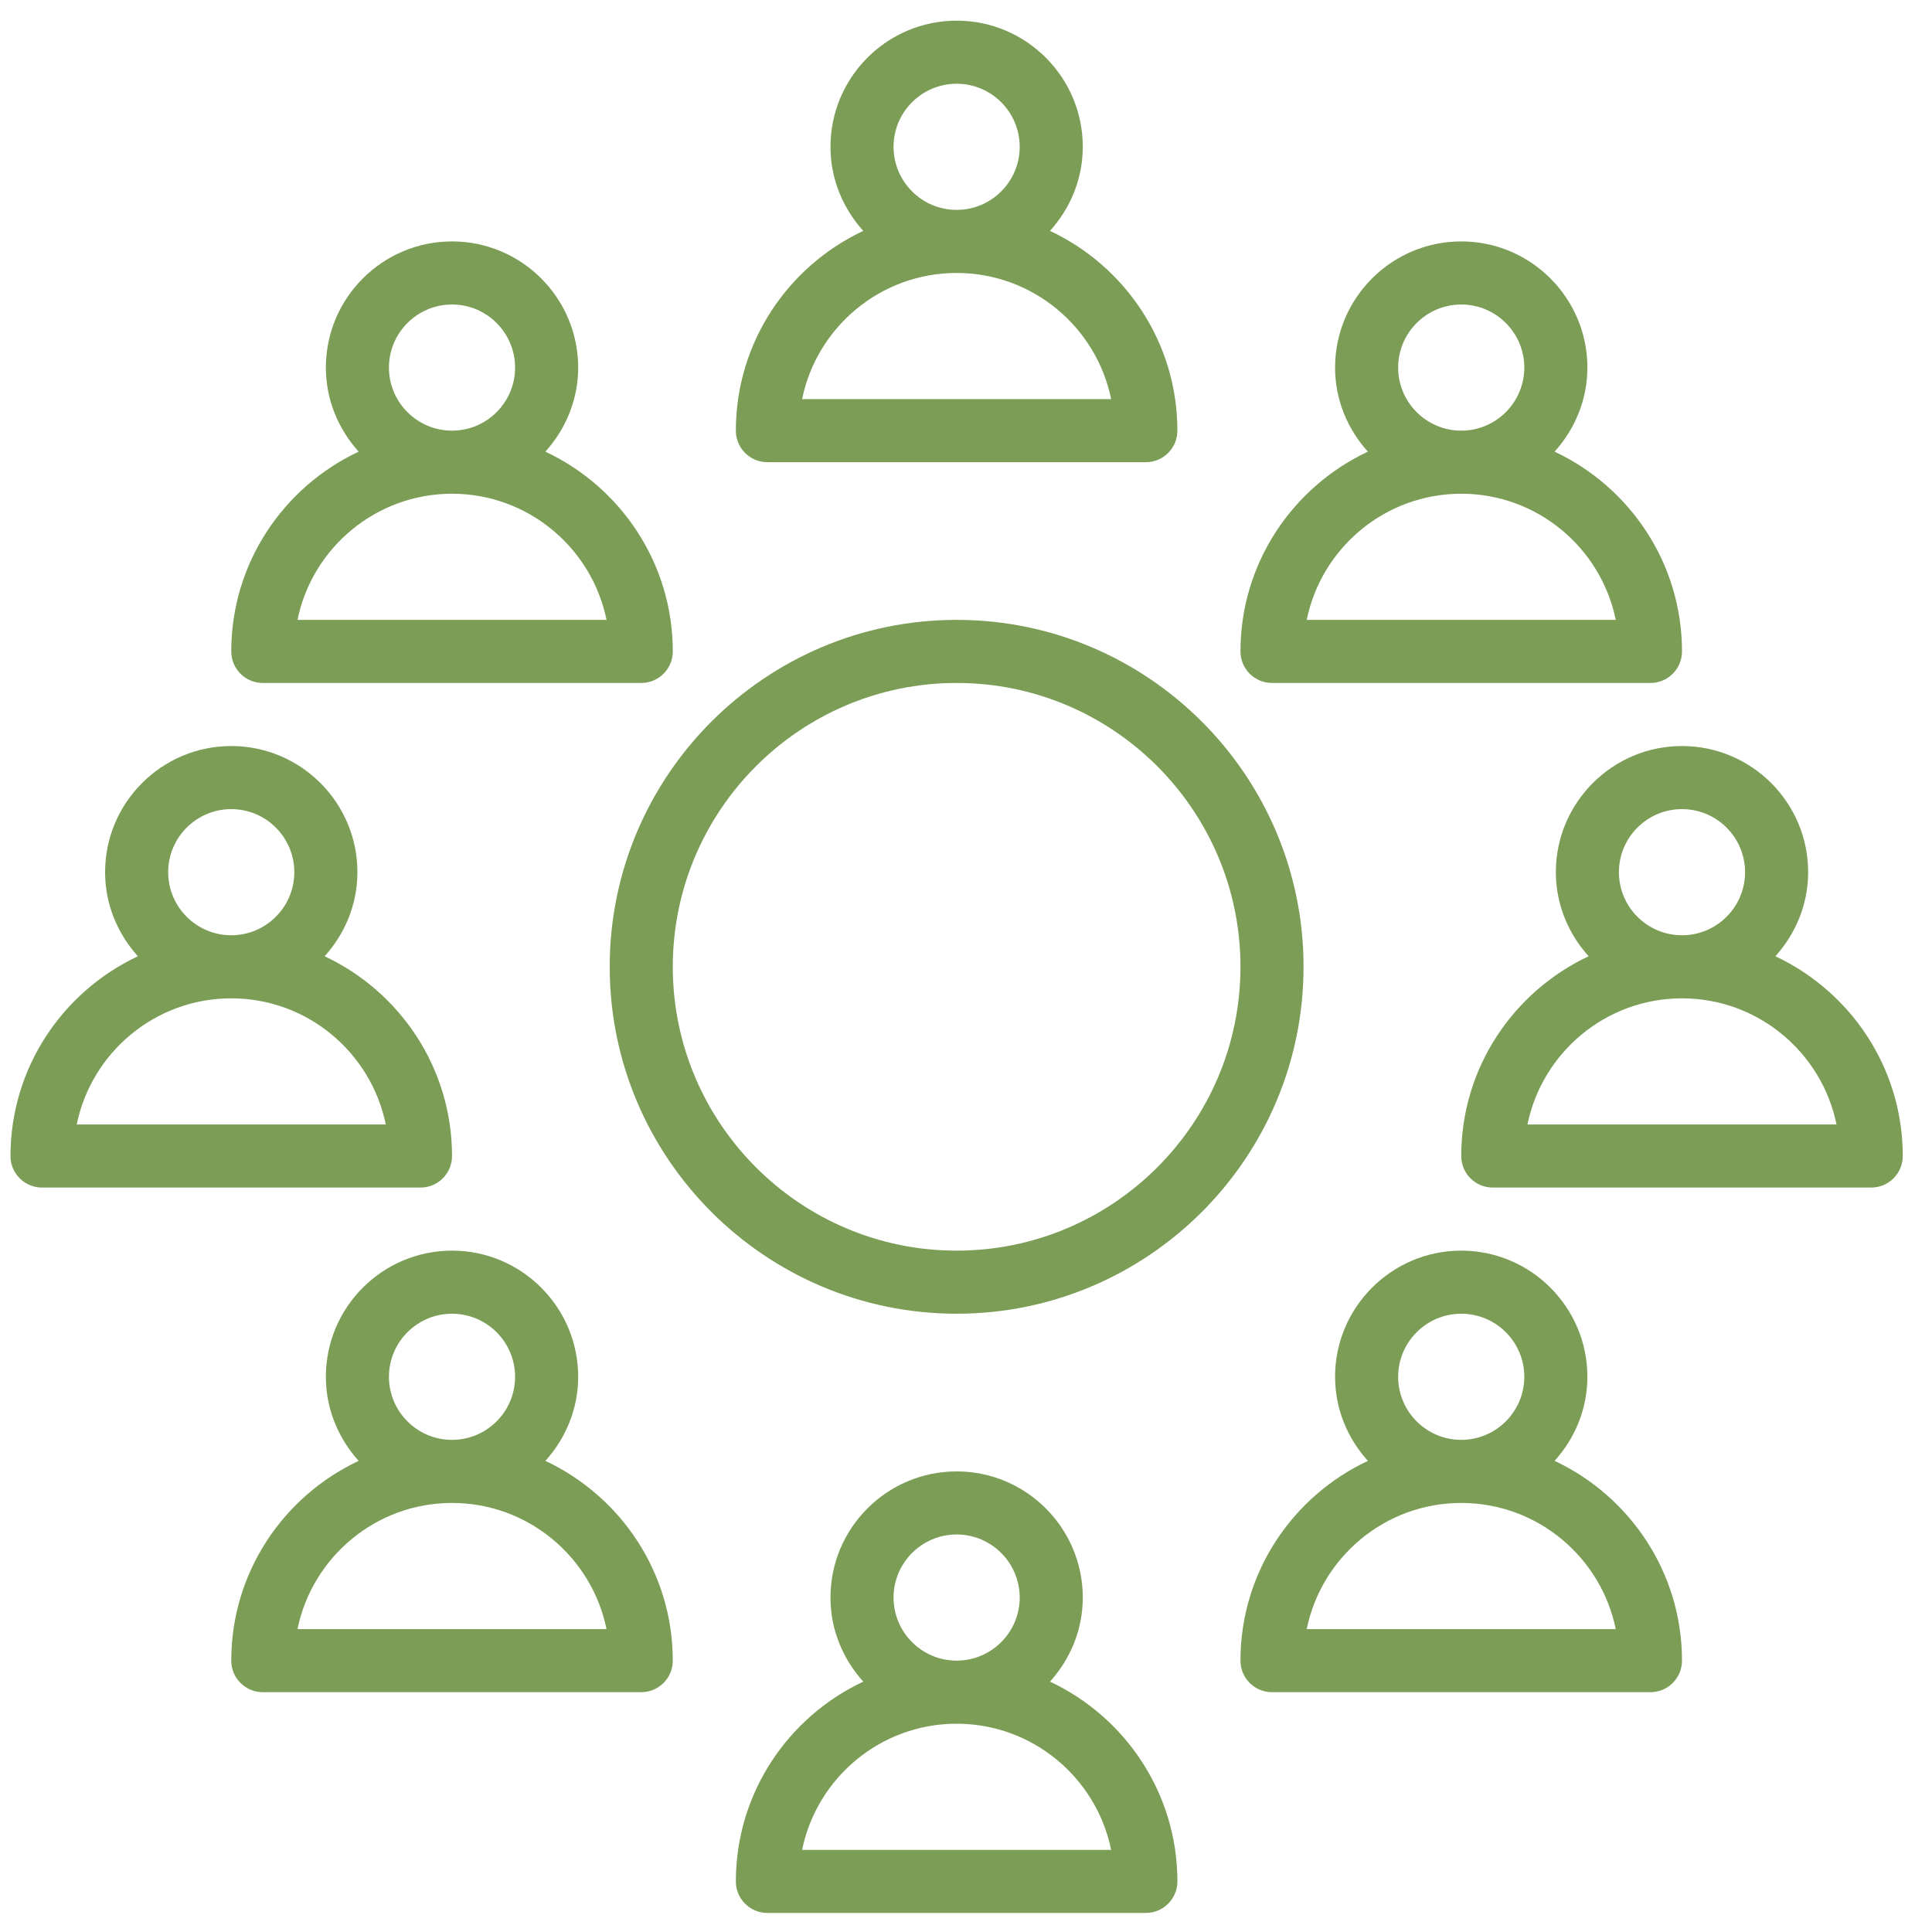 <svg xmlns="http://www.w3.org/2000/svg" xmlns:xlink="http://www.w3.org/1999/xlink" id="Capa_1" x="0px" y="0px" width="405.333px" height="405.334px" viewBox="53.333 32 405.333 405.334" xml:space="preserve"><path fill="#7B9D56" d="M207.716,122.351c0,3.657,2.963,6.617,6.616,6.617h79.4c3.653,0,6.617-2.96,6.617-6.617 c0-18.531-10.967-34.511-26.73-41.91c4.23-4.693,6.881-10.838,6.881-17.64c0-14.597-11.875-26.467-26.467-26.467 c-14.593,0-26.467,11.87-26.467,26.467c0,6.802,2.65,12.947,6.879,17.64C218.682,87.839,207.716,103.82,207.716,122.351z  M240.799,62.801c0-7.295,5.936-13.233,13.234-13.233c7.297,0,13.234,5.938,13.234,13.233s-5.937,13.233-13.234,13.233 C246.735,76.034,240.799,70.096,240.799,62.801z M254.033,89.268c15.975,0,29.344,11.385,32.417,26.466h-64.834 C224.688,100.653,238.056,89.268,254.033,89.268z"></path><path fill="#7B9D56" d="M313.582,168.667c0,3.657,2.963,6.617,6.617,6.617h79.4c3.652,0,6.616-2.959,6.616-6.617 c0-18.531-10.966-34.511-26.729-41.91c4.229-4.693,6.88-10.839,6.88-17.64c0-14.597-11.874-26.467-26.466-26.467 c-14.595,0-26.469,11.87-26.469,26.467c0,6.801,2.65,12.947,6.88,17.64C324.549,134.156,313.582,150.137,313.582,168.667z  M346.665,109.118c0-7.295,5.937-13.234,13.235-13.234c7.297,0,13.232,5.939,13.232,13.234s-5.936,13.233-13.232,13.233 C352.602,122.351,346.665,116.413,346.665,109.118z M359.9,135.584c15.975,0,29.344,11.385,32.416,26.467h-64.834 C330.554,146.969,343.924,135.584,359.9,135.584z"></path><path fill="#7B9D56" d="M359.9,294.384c-14.595,0-26.469,11.87-26.469,26.468c0,6.801,2.65,12.947,6.88,17.64 c-15.763,7.397-26.729,23.378-26.729,41.909c0,3.658,2.963,6.617,6.617,6.617h79.4c3.652,0,6.616-2.959,6.616-6.617 c0-18.531-10.966-34.512-26.729-41.909c4.229-4.692,6.88-10.839,6.88-17.64C386.366,306.254,374.492,294.384,359.9,294.384z  M346.665,320.852c0-7.295,5.937-13.233,13.235-13.233c7.297,0,13.232,5.938,13.232,13.233s-5.936,13.232-13.232,13.232 C352.602,334.084,346.665,328.146,346.665,320.852z M392.316,373.784h-64.834c3.071-15.081,16.441-26.467,32.418-26.467 C375.875,347.317,389.244,358.703,392.316,373.784z"></path><path fill="#7B9D56" d="M207.716,426.718c0,3.657,2.963,6.616,6.616,6.616h79.4c3.653,0,6.617-2.959,6.617-6.616 c0-18.53-10.967-34.511-26.73-41.911c4.23-4.691,6.881-10.838,6.881-17.64c0-14.597-11.875-26.466-26.467-26.466 c-14.593,0-26.467,11.869-26.467,26.466c0,6.802,2.65,12.948,6.879,17.64C218.682,392.207,207.716,408.188,207.716,426.718z  M240.799,367.167c0-7.295,5.936-13.233,13.234-13.233c7.297,0,13.234,5.938,13.234,13.233c0,7.296-5.937,13.233-13.234,13.233 C246.735,380.4,240.799,374.463,240.799,367.167z M254.033,393.634c15.975,0,29.344,11.386,32.417,26.468h-64.834 C224.688,405.02,238.056,393.634,254.033,393.634z"></path><path fill="#7B9D56" d="M425.803,232.624c4.229-4.692,6.879-10.838,6.879-17.64c0-14.596-11.872-26.466-26.466-26.466 c-14.595,0-26.466,11.87-26.466,26.466c0,6.802,2.648,12.948,6.879,17.64c-15.763,7.399-26.729,23.379-26.729,41.91 c0,3.657,2.961,6.616,6.616,6.616h79.398c3.655,0,6.618-2.959,6.618-6.616C452.533,256.003,441.564,240.023,425.803,232.624z  M392.982,214.984c0-7.295,5.934-13.233,13.233-13.233c7.299,0,13.233,5.938,13.233,13.233c0,7.295-5.935,13.234-13.233,13.234 C398.916,228.218,392.982,222.279,392.982,214.984z M373.797,267.917c3.074-15.081,16.441-26.466,32.419-26.466 c15.977,0,29.347,11.386,32.418,26.466H373.797z"></path><path fill="#7B9D56" d="M101.85,168.667c0,3.657,2.962,6.617,6.617,6.617h79.4c3.654,0,6.616-2.959,6.616-6.617 c0-18.531-10.967-34.511-26.729-41.91c4.229-4.693,6.879-10.839,6.879-17.64c0-14.597-11.873-26.467-26.466-26.467 c-14.594,0-26.467,11.87-26.467,26.467c0,6.801,2.65,12.947,6.879,17.64C112.816,134.156,101.85,150.137,101.85,168.667z  M134.933,109.118c0-7.295,5.935-13.234,13.233-13.234s13.233,5.939,13.233,13.234s-5.935,13.233-13.233,13.233 S134.933,116.413,134.933,109.118z M148.166,135.584c15.977,0,29.345,11.385,32.418,26.467h-64.836 C118.821,146.969,132.189,135.584,148.166,135.584z"></path><path fill="#7B9D56" d="M101.85,380.4c0,3.658,2.962,6.617,6.617,6.617h79.4c3.654,0,6.616-2.959,6.616-6.617 c0-18.531-10.967-34.512-26.729-41.909c4.229-4.692,6.879-10.839,6.879-17.64c0-14.598-11.873-26.468-26.466-26.468 c-14.594,0-26.467,11.87-26.467,26.468c0,6.801,2.65,12.947,6.879,17.64C112.816,345.889,101.85,361.869,101.85,380.4z  M134.933,320.852c0-7.295,5.935-13.233,13.233-13.233s13.233,5.938,13.233,13.233s-5.935,13.232-13.233,13.232 S134.933,328.146,134.933,320.852z M148.166,347.317c15.977,0,29.345,11.386,32.418,26.467h-64.836 C118.821,358.703,132.189,347.317,148.166,347.317z"></path><path fill="#7B9D56" d="M55.533,274.534c0,3.657,2.963,6.616,6.617,6.616h79.4c3.654,0,6.617-2.959,6.617-6.616 c0-18.531-10.967-34.511-26.73-41.91c4.23-4.692,6.88-10.838,6.88-17.64c0-14.596-11.874-26.466-26.467-26.466 c-14.594,0-26.467,11.87-26.467,26.466c0,6.802,2.65,12.948,6.88,17.64C66.5,240.023,55.533,256.003,55.533,274.534z  M88.616,214.984c0-7.295,5.935-13.233,13.233-13.233c7.298,0,13.233,5.938,13.233,13.233c0,7.295-5.935,13.234-13.233,13.234 C94.551,228.218,88.616,222.279,88.616,214.984z M101.85,241.451c15.976,0,29.345,11.386,32.417,26.466H69.432 C72.504,252.836,85.873,241.451,101.85,241.451z"></path><path fill="#7B9D56" d="M181.25,234.834c0,40.133,32.65,72.784,72.783,72.784s72.783-32.651,72.783-72.784 s-32.649-72.783-72.783-72.783S181.25,194.701,181.25,234.834z M254.033,175.284c32.834,0,59.549,26.712,59.549,59.55 s-26.715,59.55-59.549,59.55s-59.55-26.712-59.55-59.55S221.198,175.284,254.033,175.284z"></path></svg>